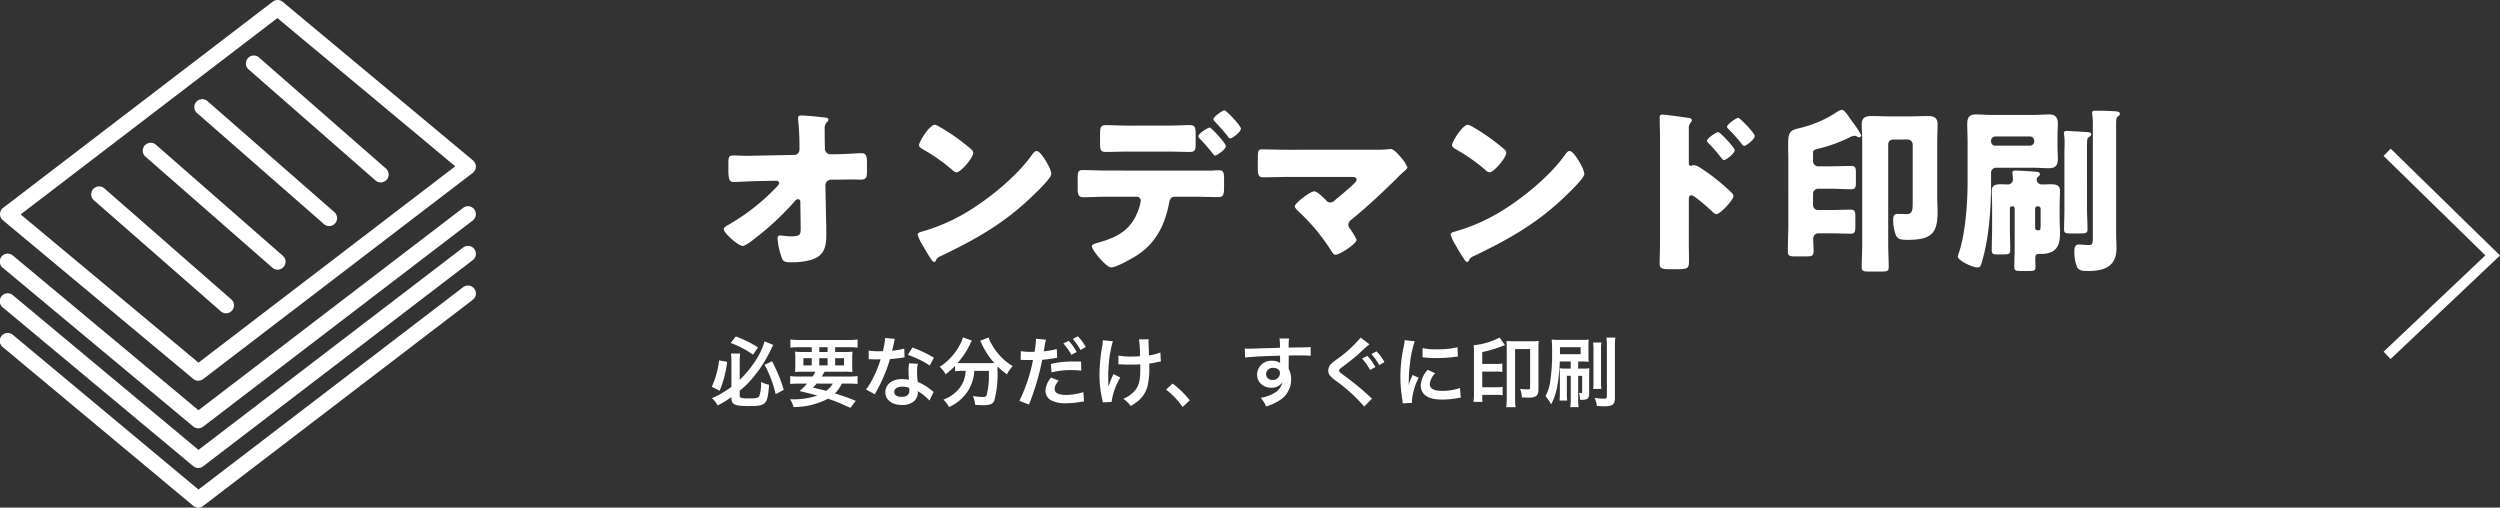 <svg xmlns="http://www.w3.org/2000/svg" xmlns:xlink="http://www.w3.org/1999/xlink" width="492.498" height="100" viewBox="0 0 492.498 100">
  <rect x="0" y="0" width="492.498" height="100" fill="#333333" stroke="none"/>
  <defs>
    <clipPath id="clip-path">
      <rect id="長方形_7019" data-name="長方形 7019" width="93.75" height="100" fill="#fff"/>
    </clipPath>
  </defs>
  <g id="グループ_3740" data-name="グループ 3740" transform="translate(-404.5 -15998)">
    <g id="下矢印" transform="translate(874.758 16068) rotate(-90)">
      <path id="パス_1365" data-name="パス 1365" d="M0,0,20.8,20.317,0,40" transform="translate(40) rotate(90)" fill="none" stroke="#fff" stroke-width="2"/>
    </g>
    <g id="グループ_3039" data-name="グループ 3039" transform="translate(404.5 15998)">
      <g id="グループ_2526" data-name="グループ 2526" transform="translate(0 0)" clip-path="url(#clip-path)">
        <path id="パス_14921" data-name="パス 14921" d="M39.063,75a1.555,1.555,0,0,1-1-.362L.563,43.386a1.56,1.56,0,0,1,.052-2.441L53.739.321a1.565,1.565,0,0,1,1.95.041l37.5,31.25a1.564,1.564,0,0,1-.052,2.442L40.013,74.678a1.565,1.565,0,0,1-.95.32m-35-32.759L39.1,71.438,89.684,32.76,54.647,3.561Z" transform="translate(0 0)" fill="#fff"/>
        <path id="パス_14922" data-name="パス 14922" d="M39.063,79.75a1.568,1.568,0,0,1-1-.362L.561,48.137a1.563,1.563,0,1,1,2-2.4L39.1,76.189,91.239,36.322a1.562,1.562,0,0,1,1.9,2.481L40.011,79.428a1.549,1.549,0,0,1-.948.322" transform="translate(0 20.251)" fill="#fff"/>
        <path id="パス_14923" data-name="パス 14923" d="M39.063,74.75a1.568,1.568,0,0,1-1-.362L.561,43.137a1.563,1.563,0,1,1,2-2.4L39.1,71.189,91.239,31.322a1.562,1.562,0,1,1,1.9,2.481L40.011,74.428a1.549,1.549,0,0,1-.948.322" transform="translate(0 17.438)" fill="#fff"/>
        <path id="パス_14924" data-name="パス 14924" d="M39.063,69.75a1.568,1.568,0,0,1-1-.363L.561,38.137a1.563,1.563,0,1,1,2-2.4L39.1,66.189,91.239,26.321a1.562,1.562,0,1,1,1.9,2.481L40.011,69.428a1.549,1.549,0,0,1-.948.322" transform="translate(0 14.626)" fill="#fff"/>
        <path id="パス_14925" data-name="パス 14925" d="M57.562,32a1.554,1.554,0,0,1-1.028-.387l-25-21.875a1.561,1.561,0,1,1,2.056-2.35l25,21.875A1.561,1.561,0,0,1,57.562,32" transform="translate(17.438 3.938)" fill="#fff"/>
        <path id="パス_14926" data-name="パス 14926" d="M51.062,37.5a1.554,1.554,0,0,1-1.028-.387l-25-21.875a1.561,1.561,0,1,1,2.056-2.35l25,21.875A1.561,1.561,0,0,1,51.062,37.5" transform="translate(13.781 7.031)" fill="#fff"/>
        <path id="パス_14927" data-name="パス 14927" d="M44.562,43a1.554,1.554,0,0,1-1.028-.388l-25-21.875a1.561,1.561,0,1,1,2.056-2.35l25,21.875A1.561,1.561,0,0,1,44.562,43" transform="translate(10.125 10.125)" fill="#fff"/>
        <path id="パス_14928" data-name="パス 14928" d="M38.062,48.5a1.554,1.554,0,0,1-1.028-.387l-25-21.875a1.561,1.561,0,1,1,2.056-2.35l25,21.875A1.561,1.561,0,0,1,38.062,48.5" transform="translate(6.469 13.219)" fill="#fff"/>
      </g>
    </g>
    <g id="グループ_3040" data-name="グループ 3040" transform="translate(0 103)">
      <path id="パス_15421" data-name="パス 15421" d="M9.59-20.335c-.595,0-1.19.035-1.785.035-.91,0-1.82-.07-2.73-.07-.98,0-1.085.245-1.085,1.47v1.3c0,2.135.245,2.45,1.155,2.45.525,0,3.36-.14,4.55-.175l3.78-.07a.53.53,0,0,1,.525.49c0,.28-.735.98-.98,1.225A41.566,41.566,0,0,1,3.885-6.65c-.315.175-.805.455-.805.77,0,.84,2.905,3.325,3.745,3.325.525,0,1.855-1.05,2.345-1.435a55.118,55.118,0,0,0,7.945-7.42.722.722,0,0,1,.595-.35.451.451,0,0,1,.455.49l.07,5.18c0,1.3-.07,1.645-1.855,1.645a9.547,9.547,0,0,1-1.435-.1,6.286,6.286,0,0,0-.77-.07c-.42,0-.49.28-.49.63A13.462,13.462,0,0,0,14.63.07c.245.56.91.595,1.61.595h.245A13.309,13.309,0,0,0,20.2.21c2.59-.735,3.08-2.45,3.08-4.935,0-.91,0-1.82-.035-2.73L23.1-14.49a1.152,1.152,0,0,1,1.12-1.12h1.19c.98,0,1.96-.035,2.975-.035.525,0,1.085.035,1.61.035,1.015,0,1.3-.315,1.3-1.54v-1.785c0-1.54-.28-1.89-1.12-1.89-.455,0-3.675.21-4.9.21H24.08A1.108,1.108,0,0,1,23-21.665v-.42c-.035-1.12-.035-2.24-.035-3.4a1.8,1.8,0,0,1,.42-1.435.681.681,0,0,0,.315-.49c0-.385-.42-.42-1.085-.49a1.7,1.7,0,0,1-.42-.035c-.805-.105-3.08-.315-3.85-.315-.35,0-.63.1-.63.525,0,.14.035.28.035.455a50.833,50.833,0,0,1,.245,5.18v.56a1.04,1.04,0,0,1-1.085,1.05Zm35.07-6.09c-1.015,0-3.115,3.325-3.115,4.025,0,.35.35.56.63.735a36.048,36.048,0,0,1,5.88,4.1,1.526,1.526,0,0,0,.875.525c.805,0,3.29-2.835,3.29-3.85a.748.748,0,0,0-.315-.63,39.965,39.965,0,0,0-6.16-4.41A3.548,3.548,0,0,0,44.66-26.425Zm20.055,5.18c-.385,0-.665.385-.98.84-.07.105-.14.175-.21.28-2.94,4.025-8.33,8.4-12.635,10.955a36.855,36.855,0,0,1-8.96,3.85c-.28.07-.665.245-.665.56a8.852,8.852,0,0,0,1.015,2.1A30.829,30.829,0,0,0,43.925.035c.14.245.35.56.63.56a.3.3,0,0,0,.28-.21,1.518,1.518,0,0,1,.945-.91c7-3.36,12.635-6.51,18.27-12.005.735-.7,3.57-3.395,3.57-4.235a5.568,5.568,0,0,0-.595-1.645c-.105-.14-.14-.28-.21-.385C66.5-19.355,65.415-21.245,64.715-21.245ZM82.95-26.25c-1.785,0-3.71-.105-4.585-.105-1.05,0-1.155.49-1.155,1.785v1.75c0,1.3.105,1.75,1.085,1.75,1.54,0,3.08-.07,4.655-.07h7.385c1.54,0,3.08.07,4.62.07,1.05,0,1.085-.525,1.085-1.82v-1.47c0-1.54-.105-2-1.155-2-.875,0-2.8.105-4.55.105ZM78.47-17.4c-1.54,0-3.605-.1-4.62-.1-.805,0-1.05.175-1.05,1.47v2.345c0,1.05.245,1.54,1.085,1.54,1.435,0,3.115-.1,4.585-.1h5.95a.772.772,0,0,1,.805.805,8.6,8.6,0,0,1-.245,1.155c-1.365,4.41-4.025,5.95-8.3,7.14-.6.175-1.085.315-1.085.665,0,.7,2.8,4.165,3.815,4.165,1.05,0,4.48-1.96,5.425-2.625,3.465-2.38,5.18-5.915,5.95-9.94.105-.56.245-1.365,1.155-1.365H95.69c1.61,0,3.22.07,4.83.07.875,0,1.12-.35,1.12-1.855v-1.61c0-1.4-.1-1.82-1.05-1.82-.49,0-.945.035-1.435.07Zm20.37-8.47c-.42,0-2.275,1.19-2.275,1.715a.715.715,0,0,0,.28.455,37.617,37.617,0,0,1,2.555,2.94c.21.28.385.42.455.42.315,0,2.135-1.19,2.135-1.89C101.99-22.785,99.12-25.865,98.84-25.865Zm2.87-3.395c-.315,0-2.17,1.225-2.17,1.75a.732.732,0,0,0,.245.455,30.112,30.112,0,0,1,2.625,2.975c.1.14.28.35.455.35.42,0,2.1-1.3,2.1-1.925C104.965-26.215,102.1-29.26,101.71-29.26Zm12.355,7.77c-1.61,0-3.22-.07-4.865-.07-.84,0-.91.245-.91,1.925v1.68c0,1.26.07,1.89,1.05,1.89,1.4,0,3.185-.07,4.725-.07H126.6c.63,0,1.155.035,1.155.49,0,.35-.385.7-.6.91-1.155,1.12-2.415,2.1-3.64,3.15a1.392,1.392,0,0,1-.945.49.93.93,0,0,1-.77-.385c-.455-.455-1.785-1.82-2.38-1.82-.84,0-3.85,2.345-3.85,2.94,0,.315.525.805.77,1.05a38.239,38.239,0,0,1,6.44,7.77c.175.28.455.735.77.735.91,0,4.2-2.2,4.2-2.94a11.675,11.675,0,0,0-1.26-2.135,1.547,1.547,0,0,1-.385-.84,1.481,1.481,0,0,1,.735-1.085c3.045-2.52,5.985-5.25,8.82-8.05.42-.455.84-.84,1.19-1.155.56-.49.91-.805.91-1.015a6.9,6.9,0,0,0-1.155-1.82c-.735-.875-1.54-1.785-2.135-1.785a1.569,1.569,0,0,0-.42.035,26.222,26.222,0,0,1-2.87.1Zm35.6-4.935c-1.015,0-3.115,3.325-3.115,4.025,0,.35.35.56.63.735a36.048,36.048,0,0,1,5.88,4.1,1.526,1.526,0,0,0,.875.525c.805,0,3.29-2.835,3.29-3.85a.748.748,0,0,0-.315-.63,39.965,39.965,0,0,0-6.16-4.41A3.548,3.548,0,0,0,149.66-26.425Zm20.055,5.18c-.385,0-.665.385-.98.84-.07.105-.14.175-.21.28-2.94,4.025-8.33,8.4-12.635,10.955a36.855,36.855,0,0,1-8.96,3.85c-.28.07-.665.245-.665.56a8.852,8.852,0,0,0,1.015,2.1A30.829,30.829,0,0,0,148.925.035c.14.245.35.56.63.56a.3.3,0,0,0,.28-.21,1.518,1.518,0,0,1,.945-.91c7-3.36,12.635-6.51,18.27-12.005.735-.7,3.57-3.395,3.57-4.235a5.568,5.568,0,0,0-.6-1.645c-.1-.14-.14-.28-.21-.385C171.5-19.355,170.415-21.245,169.715-21.245ZM193.2-11.69c0-.35.035-.84.525-.84.56,0,3.43,2.59,4.025,3.15.21.21.56.56.875.56.8,0,3.36-2.835,3.36-3.535a.9.9,0,0,0-.245-.56,35.844,35.844,0,0,0-3.22-2.835,28.955,28.955,0,0,0-3.045-2.17,3.074,3.074,0,0,0-1.26-.56c-.175,0-.42.14-.6.14-.385,0-.42-.315-.42-.49v-6.79a1.823,1.823,0,0,1,.385-1.26.61.61,0,0,0,.21-.42.447.447,0,0,0-.385-.42c-.84-.175-4.935-.7-5.39-.7-.49,0-.56.21-.56.665,0,.98.07,3.115.07,4.34v20.2c0,1.4-.07,2.765-.07,4.165,0,.91.42,1.085,1.855,1.085h1.61c2.24,0,2.31-.245,2.31-1.82,0-1.19-.035-2.345-.035-3.5Zm5.775-13.3c-.315,0-2.205,1.225-2.205,1.715,0,.21.175.35.385.56a30.806,30.806,0,0,1,2.415,2.8c.14.175.35.455.56.455.35,0,2.1-1.26,2.1-1.96C202.23-21.945,199.325-24.99,198.975-24.99Zm3.955-2.8c-.35,0-2.2,1.26-2.2,1.75,0,.21.14.315.385.56a36.414,36.414,0,0,1,2.45,2.765c.14.175.35.455.525.455.42,0,2.1-1.3,2.1-1.96C206.185-24.745,203.28-27.79,202.93-27.79ZM212.8-6.86c0,1.785-.1,3.57-.1,5.355,0,.945.35,1.015,1.54,1.015h1.995c1.19,0,1.54-.07,1.54-1.05,0-.805-.07-1.575-.07-2.38a1.044,1.044,0,0,1,1.155-1.12h2.135c1.365,0,2.73.07,4.1.07.84,0,.91-.385.91-1.575V-8.19c0-1.12-.07-1.505-.91-1.505-1.365,0-2.73.07-4.1.07h-2.345a.978.978,0,0,1-.98-.98v-2.24a1,1,0,0,1,.98-.98h2.45c1.365,0,2.73.105,4.1.105.84,0,.91-.385.91-1.505v-1.61c0-1.12-.07-1.47-.91-1.47-1.365,0-2.73.07-4.1.07H218.89a1.068,1.068,0,0,1-1.225-1.19v-1.26c0-.77.14-.77,1.12-1.05a28.683,28.683,0,0,0,5.88-2.1,2.854,2.854,0,0,1,1.19-.42.929.929,0,0,1,.49.175.861.861,0,0,0,.385.14.426.426,0,0,0,.42-.42,16.7,16.7,0,0,0-1.715-2.625c-1.26-1.82-1.645-2.38-2.135-2.38a3.715,3.715,0,0,0-1.225.63,23.348,23.348,0,0,1-7.21,3.01c-1.47.35-2.1.665-2.1,2.8,0,1.435.035,2.835.035,4.235Zm23.52-16.66a1,1,0,0,1,.98.98V-11.1c0,1.365-.035,2.275-1.155,2.275-.63,0-1.26-.035-1.89-.035-.7,0-.805.595-.805,1.155a8.788,8.788,0,0,0,.525,3.01c.35.735.8.945,2.275.945,4.9,0,5.95-1.365,5.95-5.6,0-.945-.07-1.925-.07-2.905V-23.135c0-1.12.07-2.24.07-3.36,0-1.4-.77-1.645-1.995-1.645-1.155,0-2.31.07-3.465.07h-4.025c-1.155,0-2.345-.07-3.5-.07-1.225,0-1.96.315-1.96,1.645,0,1.05.1,2.17.1,3.36v20.2c0,1.54-.1,3.045-.1,4.585,0,.77.385.84,1.4.84h2.45c1.12,0,1.47-.07,1.47-.875,0-1.505-.1-3.01-.1-4.55v-19.6a.937.937,0,0,1,.98-.98Zm41.055-2.87c0-1.085.035-1.4.315-1.645.21-.14.42-.28.42-.56,0-.385-.49-.455-1.05-.49q-1.89-.105-3.78-.105c-.28,0-.63,0-.63.42a2.625,2.625,0,0,0,.035.42,15.29,15.29,0,0,1,.105,2.31V-4.76c0,1.68,0,2.03-.77,2.03-.735,0-1.575-.105-1.995-.105-.8,0-.875.735-.875,1.365a7.87,7.87,0,0,0,.56,3.15c.42.7,1.225.7,2.205.7,3.185,0,5.53-.91,5.53-4.48,0-.945-.07-1.925-.07-2.87ZM262.5-7.105c0,1.225,0,1.47-.385,1.47-.49,0-.7-.07-.7-.6V-9.9a.463.463,0,0,1,.455-.455h.175a.463.463,0,0,1,.455.455ZM257.39-2.52c0,1.4-.07,2.765-.07,4.13,0,.7.315.77,1.33.77h1.61c.945,0,1.225-.07,1.225-.77,0-.56-.035-1.155-.035-1.715,0-.875.315-.875,1.085-.875a5,5,0,0,0,2.275-.455c1.435-.8,1.505-2.45,1.505-3.885,0-.805-.07-1.645-.07-2.45v-2.66c0-1.05.07-2.065.07-3.01,0-1.155-.91-1.26-1.82-1.26-.56,0-1.12.035-1.68.035a.991.991,0,0,1-1.085-.91.719.719,0,0,1,.28-.63c.21-.14.35-.245.35-.49,0-.455-.595-.455-1.015-.49-.84-.07-2.975-.21-3.745-.21-.315,0-.665,0-.665.42,0,.07.035.21.035.28a9.887,9.887,0,0,1,.07,1.015.965.965,0,0,1-.98,1.015c-.385,0-.875-.035-1.33-.035-.91,0-1.855.07-1.855,1.26,0,.875.07,1.89.07,3.01V-6.2c0,1.47-.07,2.975-.07,4.445,0,.8.28.875,1.155.875h.63c1.645,0,1.855,0,1.855-.945,0-1.47-.07-2.905-.07-4.375V-9.94a.4.4,0,0,1,.385-.42h.175a.4.4,0,0,1,.385.42ZM271.635-20.9c0-2.73,0-2.835.35-3.08.175-.1.49-.315.49-.56,0-.42-.525-.42-1.085-.455s-3.29-.21-3.675-.21c-.315,0-.63.035-.63.42a.6.6,0,0,0,.035.245,13.8,13.8,0,0,1,.105,1.82c0,.63-.035,1.3-.035,1.82V-9.87c0,1.365-.07,2.7-.07,4.06,0,.735.315.8,1.4.8h1.75c1.12,0,1.47-.07,1.47-.8,0-1.365-.1-2.7-.1-4.06Zm-18.9-2.38a.852.852,0,0,1,.84-.84H260.4a.852.852,0,0,1,.84.84v.14a.852.852,0,0,1-.84.84h-6.825a.829.829,0,0,1-.84-.84Zm0,6.3a1,1,0,0,1,.98-.98h7.28c1.05,0,2.1.1,3.15.1,1.26,0,1.75-.56,1.75-1.82,0-.665-.07-1.575-.07-2.695V-23.94c0-1.12.07-2.03.07-2.695,0-1.715-1.015-1.82-1.785-1.82-1.015,0-2.065.1-3.115.1h-8.05c-1.05,0-2.135-.1-3.185-.1-1.26,0-1.715.56-1.715,1.855,0,1.155.07,2.345.07,3.5v7.84c0,4.2-.385,9.765-1.61,13.755a8.512,8.512,0,0,0-.315,1.05c0,.77,2.9,2.135,3.78,2.135.7,0,.735-.315.98-1.155,1.365-4.48,1.785-10.465,1.785-15.155Z" transform="translate(544 15946)" fill="#fff"/>
      <path id="パス_15422" data-name="パス 15422" d="M-85.41-.615C-85.41.69-84.795.99-82.05.99c3.495,0,3.735-.24,4.065-4.185a5.99,5.99,0,0,1-1.59-.57,7.806,7.806,0,0,1-.36,2.835c-.18.315-.69.42-2.025.42-1.425,0-1.815-.1-1.815-.48V-2.04A16.564,16.564,0,0,0-81.51-4.2a25.4,25.4,0,0,0,3.765-5.7c.4-.84.4-.84.585-1.155l-1.725-.69A13.591,13.591,0,0,1-80.565-8.1a21.528,21.528,0,0,1-3.21,3.93v-3.7a11.449,11.449,0,0,1,.09-1.485H-85.5a11.108,11.108,0,0,1,.09,1.53v5.04A19.17,19.17,0,0,1-89.25-.555,5.2,5.2,0,0,1-88.125.87,19.267,19.267,0,0,0-85.41-.78Zm-.15-10.815a17.6,17.6,0,0,1,4.4,2.3l.99-1.44a22.907,22.907,0,0,0-4.38-2.145Zm-2.28,3.42a16.883,16.883,0,0,1-1.44,5.2l1.56.78A21.906,21.906,0,0,0-86.25-7.71Zm8.955.885a22.4,22.4,0,0,1,2.19,5.775L-75.1-2.2a30.665,30.665,0,0,0-2.31-5.64Zm6.78,2.3a11.919,11.919,0,0,1-1.725-.09v1.56c.495-.045.99-.075,1.725-.075h1.6a11.486,11.486,0,0,1-1.485,1.47c1.515.36,1.77.42,3.51.885a14.49,14.49,0,0,1-5.04.735h-.33a5.374,5.374,0,0,1,.675,1.53A14.649,14.649,0,0,0-66.4-.45,31.122,31.122,0,0,1-62.835.96c.2.09.5.225.87.39l1.05-1.38a38.4,38.4,0,0,0-4.11-1.455,7.33,7.33,0,0,0,1.365-1.95h1.35c.735,0,1.245.03,1.74.075V-4.92a9.951,9.951,0,0,1-1.74.09H-67.6c.18-.3.225-.39.54-.945h3.795a14.8,14.8,0,0,1,1.695.06c-.03-.375-.045-.72-.045-1.47V-8.2a13.328,13.328,0,0,1,.06-1.53,12.373,12.373,0,0,1-1.68.075h-1.74v-.945h2.685c.72,0,1.26.03,1.74.075v-1.59a13.559,13.559,0,0,1-1.86.09h-9.54a14.07,14.07,0,0,1-1.845-.09v1.59c.465-.045,1.02-.075,1.725-.075h2.49v.945H-71.22a13.1,13.1,0,0,1-1.665-.075,14.189,14.189,0,0,1,.06,1.53V-7.17a12.7,12.7,0,0,1-.06,1.455c.465-.045.96-.06,1.74-.06h2.28a8.235,8.235,0,0,1-.555.945Zm6.66,1.395A4.462,4.462,0,0,1-66.75-2c-.525-.15-.735-.21-.9-.24-1.17-.27-1.17-.27-1.695-.42a9.484,9.484,0,0,0,.72-.78Zm-2.655-7.17h1.635v.945H-68.1Zm-1.485,2.16V-7.02h-1.65V-8.445Zm1.485,0h1.635V-7.02H-68.1Zm3.12,0h1.755V-7.02H-64.98Zm9.855-3.99a15.324,15.324,0,0,1-.45,2.61c-.33.015-.585.015-.765.015a10.415,10.415,0,0,1-2.025-.135v1.71l.8.015c.315.015.4.015.6.015s.27,0,.945-.015a23.077,23.077,0,0,1-1.41,3.54,13.654,13.654,0,0,1-1.455,2.4l1.725.96c.09-.18.09-.18.285-.54.57-1.05.705-1.32,1.05-2.055a28.792,28.792,0,0,0,1.65-4.35c.93-.075,1.845-.18,2.385-.27a2.925,2.925,0,0,1,.48-.075l-.045-1.725a12.866,12.866,0,0,1-2.4.42c.165-.66.24-.96.315-1.32a7.509,7.509,0,0,1,.24-1Zm9.6,3.9a23.678,23.678,0,0,0-4.23-2.01l-.9,1.455a18.359,18.359,0,0,1,4.32,2.1Zm-.06,6.765a2.687,2.687,0,0,1-.225-.21,5.53,5.53,0,0,0-.525-.4,9.372,9.372,0,0,0-2.37-1.38A15.926,15.926,0,0,1-48.84-5.82a5,5,0,0,1,.18-1.515l-1.74-.09a7.956,7.956,0,0,0-.12,1.515c0,.45.03,1.035.075,1.725a7.451,7.451,0,0,0-1.4-.135c-1.9,0-3.24,1.065-3.24,2.58,0,1.53,1.29,2.52,3.27,2.52a3.463,3.463,0,0,0,2.49-.84,2.4,2.4,0,0,0,.645-1.59c0-.06-.015-.165-.03-.3a9.072,9.072,0,0,1,2.3,1.86Zm-4.8-.825s.03.36.03.51c0,.84-.5,1.26-1.515,1.26-.93,0-1.47-.36-1.47-.975,0-.63.63-1.035,1.6-1.035A3.781,3.781,0,0,1-50.385-2.595ZM-39.27-5.94a7.455,7.455,0,0,1-.09.87,5.8,5.8,0,0,1-1.965,3.42A7.078,7.078,0,0,1-43.65-.27a5.323,5.323,0,0,1,1.1,1.47,8.688,8.688,0,0,0,3.81-3.3,7.981,7.981,0,0,0,1.17-3.84h2.88v.87a14.736,14.736,0,0,1-.465,3.99c-.135.225-.3.285-.855.285A12.331,12.331,0,0,1-37.83-.99,6.442,6.442,0,0,1-37.38.765c1.005.045,1.245.06,1.545.06,1.335,0,1.875-.21,2.2-.87A20.457,20.457,0,0,0-33-6.315v-.51A15.3,15.3,0,0,0-31.14-5.25,6.984,6.984,0,0,1-30-6.87a11.632,11.632,0,0,1-4.155-4.35,5.606,5.606,0,0,1-.585-1.3l-1.665.645a6.153,6.153,0,0,1,.315.63,15,15,0,0,0,2.475,3.765c-.36.015-.57.015-.93.015h-5.52a7.752,7.752,0,0,1-.78-.03,16.683,16.683,0,0,0,2.415-3.645,4.242,4.242,0,0,1,.4-.765l-1.8-.645a4.663,4.663,0,0,1-.6,1.515,11.565,11.565,0,0,1-3.945,4.3,5.215,5.215,0,0,1,1.155,1.47A14.912,14.912,0,0,0-41.34-6.93v1.065a10.423,10.423,0,0,1,1.275-.075Zm10.845-2.145A2.24,2.24,0,0,1-28.14-8.1c.12,0,.39,0,.6.015h1.065l.33.015h.15A32.346,32.346,0,0,1-28.68-.03L-26.79.7A49.887,49.887,0,0,0-24.18-8.13a20.388,20.388,0,0,0,2.46-.315l.345-.06a.659.659,0,0,0,.135-.015l-.075-1.725a13.676,13.676,0,0,1-2.565.45c.045-.27.075-.39.09-.465.045-.27.075-.48.1-.66a10.164,10.164,0,0,1,.24-1.17l-1.98-.18a2.035,2.035,0,0,1,.015.27,18.206,18.206,0,0,1-.285,2.3c-.345.015-.51.015-.69.015a11.934,11.934,0,0,1-2.01-.135Zm8.4-3.255A10.124,10.124,0,0,1-18.45-9.1l1.05-.555a9.721,9.721,0,0,0-1.575-2.2Zm3.5,3.57c-.69-.015-1.035-.015-1.485-.015a19.171,19.171,0,0,0-4.47.48l.135,1.665a15.509,15.509,0,0,1,3.96-.45,15.615,15.615,0,0,1,1.89.105Zm-5.91,3.15a4.3,4.3,0,0,0-1.11,2.61A2.167,2.167,0,0,0-22.485-.165a6.091,6.091,0,0,0,3.015.6A16.075,16.075,0,0,0-16.68.18c.39-.06.465-.075.735-.105l-.135-1.83a11.48,11.48,0,0,1-3.4.555c-1.5,0-2.25-.39-2.25-1.155,0-.54.18-.9.78-1.665Zm6.825-6.015a8.675,8.675,0,0,0-1.56-2.115l-1,.525a11.052,11.052,0,0,1,1.53,2.175ZM-9.18-7.23h.225c.18,0,.24,0,.675.03.39.015.945.03,1.365.03.75,0,1.53-.015,2.04-.06.015.495.015.63.015.945,0,2.22-.27,3.27-1.05,4.215A6.181,6.181,0,0,1-8.2-.435,5.909,5.909,0,0,1-6.75.975,9.756,9.756,0,0,0-5.115-.165,5.622,5.622,0,0,0-3.4-3.075,14.882,14.882,0,0,0-3.09-6.66c0-.27,0-.4-.015-.72A10.6,10.6,0,0,0-1.65-7.635a7.308,7.308,0,0,1,.84-.15l-.1-1.785A8.252,8.252,0,0,1-3.15-9c-.03-.96-.06-1.53-.06-1.695-.03-.675-.03-.81-.03-.96a3.27,3.27,0,0,1,.03-.51l-1.9.03A23.162,23.162,0,0,1-4.92-8.82c-.78.045-1.02.06-1.59.06a13.364,13.364,0,0,1-2.67-.195Zm-.96,1.935a15.477,15.477,0,0,0-.99,2.475c0-.24-.015-.33-.03-.57v-.27c-.015-.735-.015-.99-.015-1.155-.015-.24-.015-.42-.015-.465,0-.285.03-.72.1-1.71a20.206,20.206,0,0,1,.39-2.955,14.491,14.491,0,0,1,.435-1.83l-1.98-.195a6.6,6.6,0,0,1-.105,1.11A32.24,32.24,0,0,0-12.9-5.175,21.584,21.584,0,0,0-12.36-.3a2.444,2.444,0,0,1,.1.57l1.74-.09A13.049,13.049,0,0,1-8.8-4.635ZM.225-2.25A16.144,16.144,0,0,1,3.48,1.17l1.4-1.305A17.533,17.533,0,0,0,1.5-3.435Zm24.15-5.73v-.975c1.185-.03,1.455-.03,1.815-.03,1.245,0,1.965.03,2.52.075L28.7-10.635c-.555.06-1.725.09-4.335.1a11.793,11.793,0,0,1,.075-1.785l-1.89.015a8.139,8.139,0,0,1,.09,1.815c-.78.03-.78.03-1.275.045-1.23.03-1.38.03-2.355.06-1.935.075-2.175.075-2.55.075a6.532,6.532,0,0,1-.735-.03l.06,1.785c.405-.06.405-.06,2.67-.225.66-.045,2.07-.09,4.215-.15,0,.4,0,1.245.015,1.275a.618.618,0,0,0,.015.18,2.507,2.507,0,0,0-1.56-.45A2.761,2.761,0,0,0,18.15-5.19a2.344,2.344,0,0,0,1.035,2.025,2.764,2.764,0,0,0,1.74.54,2.471,2.471,0,0,0,2.2-1.065A3.157,3.157,0,0,1,21.39-1.5a7.079,7.079,0,0,1-2.55.87,4.923,4.923,0,0,1,1.065,1.7A10.486,10.486,0,0,0,22.62-.165a4.813,4.813,0,0,0,2.235-4.05,4.565,4.565,0,0,0-.48-2.115c0-.18-.015-.3-.015-.36ZM22.65-5.505a1.367,1.367,0,0,1-1.47,1.35A1.184,1.184,0,0,1,19.905-5.34a1.314,1.314,0,0,1,1.4-1.2C22.125-6.54,22.65-6.135,22.65-5.505Zm15.9-6.99A24.484,24.484,0,0,1,33.99-8.31a10.012,10.012,0,0,0-1.32,1.065,1.788,1.788,0,0,0-.5,1.23c0,.69.27,1.08,1.26,1.86a31.809,31.809,0,0,1,5.82,5.25L40.8-.48a3.557,3.557,0,0,1-.435-.375,52.022,52.022,0,0,0-4.725-3.9C34.32-5.76,34.29-5.775,34.29-6c0-.165.1-.3.57-.645,1.125-.84,2.46-1.89,3.135-2.475a30.376,30.376,0,0,1,2.28-2.055Zm.27,4.125A11.227,11.227,0,0,1,40.4-6.135l1.05-.555a10.208,10.208,0,0,0-1.575-2.2Zm4.41.705A8.675,8.675,0,0,0,41.67-9.78l-1.005.525A11.052,11.052,0,0,1,42.2-7.08ZM48.66.36c-.015-.2-.015-.315-.015-.405A12.314,12.314,0,0,1,49.98-4.59l-1.2-.54A15.3,15.3,0,0,0,48-3.15c.015-.375.03-.5.03-.825a25.044,25.044,0,0,1,.225-3.315,20.68,20.68,0,0,1,.945-4.485l-1.98-.21a9.815,9.815,0,0,1-.225,1.4,28.8,28.8,0,0,0-.615,5.865A26.164,26.164,0,0,0,46.77-.24c.045.345.06.435.075.705Zm2.07-8.985a17.806,17.806,0,0,0,2.7.165,26.868,26.868,0,0,0,3.21-.18c.72-.09.945-.12,1.065-.135l-.09-1.815a16.541,16.541,0,0,1-4.08.4,10.815,10.815,0,0,1-2.775-.24ZM51.765-6.15a4.9,4.9,0,0,0-1.38,3.09,2.513,2.513,0,0,0,.45,1.47c.66.885,1.86,1.305,3.72,1.305a18.5,18.5,0,0,0,3.1-.285,5.013,5.013,0,0,1,.615-.09l-.15-1.905a10.541,10.541,0,0,1-3.57.57c-1.56,0-2.385-.45-2.385-1.3a3.393,3.393,0,0,1,1.065-2.16ZM62.5-1.215h2.73a7.733,7.733,0,0,1,1.29.075V-2.79a7.733,7.733,0,0,1-1.29.075H62.5V-5.8h2.64a7.69,7.69,0,0,1,1.32.075V-7.38a7.69,7.69,0,0,1-1.32.075H62.5v-2.34a25.483,25.483,0,0,0,3.87-1.14c.3-.105.3-.12.6-.225l-1.05-1.5a13.577,13.577,0,0,1-5.1,1.515A10.74,10.74,0,0,1,60.87-9.75v8.1a10.926,10.926,0,0,1-.1,1.815h1.77C62.5-.27,62.5-.525,62.5-.99Zm6.18-10.56a11.577,11.577,0,0,1-1.4-.06c.03.36.045.645.045,1.23V-.69a15.132,15.132,0,0,1-.09,1.905H69.06a14.864,14.864,0,0,1-.09-1.89V-10.23h2.955v7.515c0,.345-.09.42-.51.42a11.75,11.75,0,0,1-1.455-.1,5.331,5.331,0,0,1,.345,1.68c.48.03.915.045,1.425.045a2.632,2.632,0,0,0,1.32-.27c.39-.27.525-.66.525-1.515v-8.01a11.507,11.507,0,0,1,.06-1.365,12.286,12.286,0,0,1-1.38.06Zm11.25,3.99V-6.39h-1a8.349,8.349,0,0,1-1.17-.06c.03.375.03.6.03,1.32v3.5c0,.585-.015,1.02-.06,1.53h1.5a11.133,11.133,0,0,1-.06-1.455V-4.965h.765V-.5a13.508,13.508,0,0,1-.09,1.71H81.48A12.576,12.576,0,0,1,81.4-.51V-4.965h.78v3.18c0,.165-.06.225-.225.225a1.735,1.735,0,0,1-.4-.06A4.224,4.224,0,0,1,81.75-.255a2.913,2.913,0,0,0,.33.015c1.2,0,1.485-.24,1.485-1.26V-5.22a11.731,11.731,0,0,1,.045-1.23,7.888,7.888,0,0,1-1.14.06H81.4V-7.785h.735a12.414,12.414,0,0,1,1.35.06,9.84,9.84,0,0,1-.06-1.3V-10.8a9.7,9.7,0,0,1,.06-1.3c-.525.045-.96.06-1.605.06h-3.99c-.81,0-1.14-.015-1.71-.06A21.04,21.04,0,0,1,76.26-9.63a34.852,34.852,0,0,1-.4,5.985,8.482,8.482,0,0,1-.885,2.67A9.123,9.123,0,0,1,76.065.66,11.7,11.7,0,0,0,77.295-3a35.759,35.759,0,0,0,.48-4.785Zm-2.115-2.82h4.065v1.38H77.82Zm6.525-.915a11.588,11.588,0,0,1,.075,1.59v5.955a10.548,10.548,0,0,1-.075,1.6H85.98A9.391,9.391,0,0,1,85.9-3.96v-6a10.116,10.116,0,0,1,.075-1.56Zm2.625-.975a12.418,12.418,0,0,1,.09,1.845V-.93c0,.375-.135.465-.63.465a11.943,11.943,0,0,1-1.785-.15A5.282,5.282,0,0,1,85.08.975c.615.045,1.2.06,1.455.06,1.68,0,2.1-.345,2.1-1.74V-10.68a12.659,12.659,0,0,1,.09-1.815Z" transform="translate(634 15974)" fill="#fff"/>
    </g>
  </g>
</svg>
